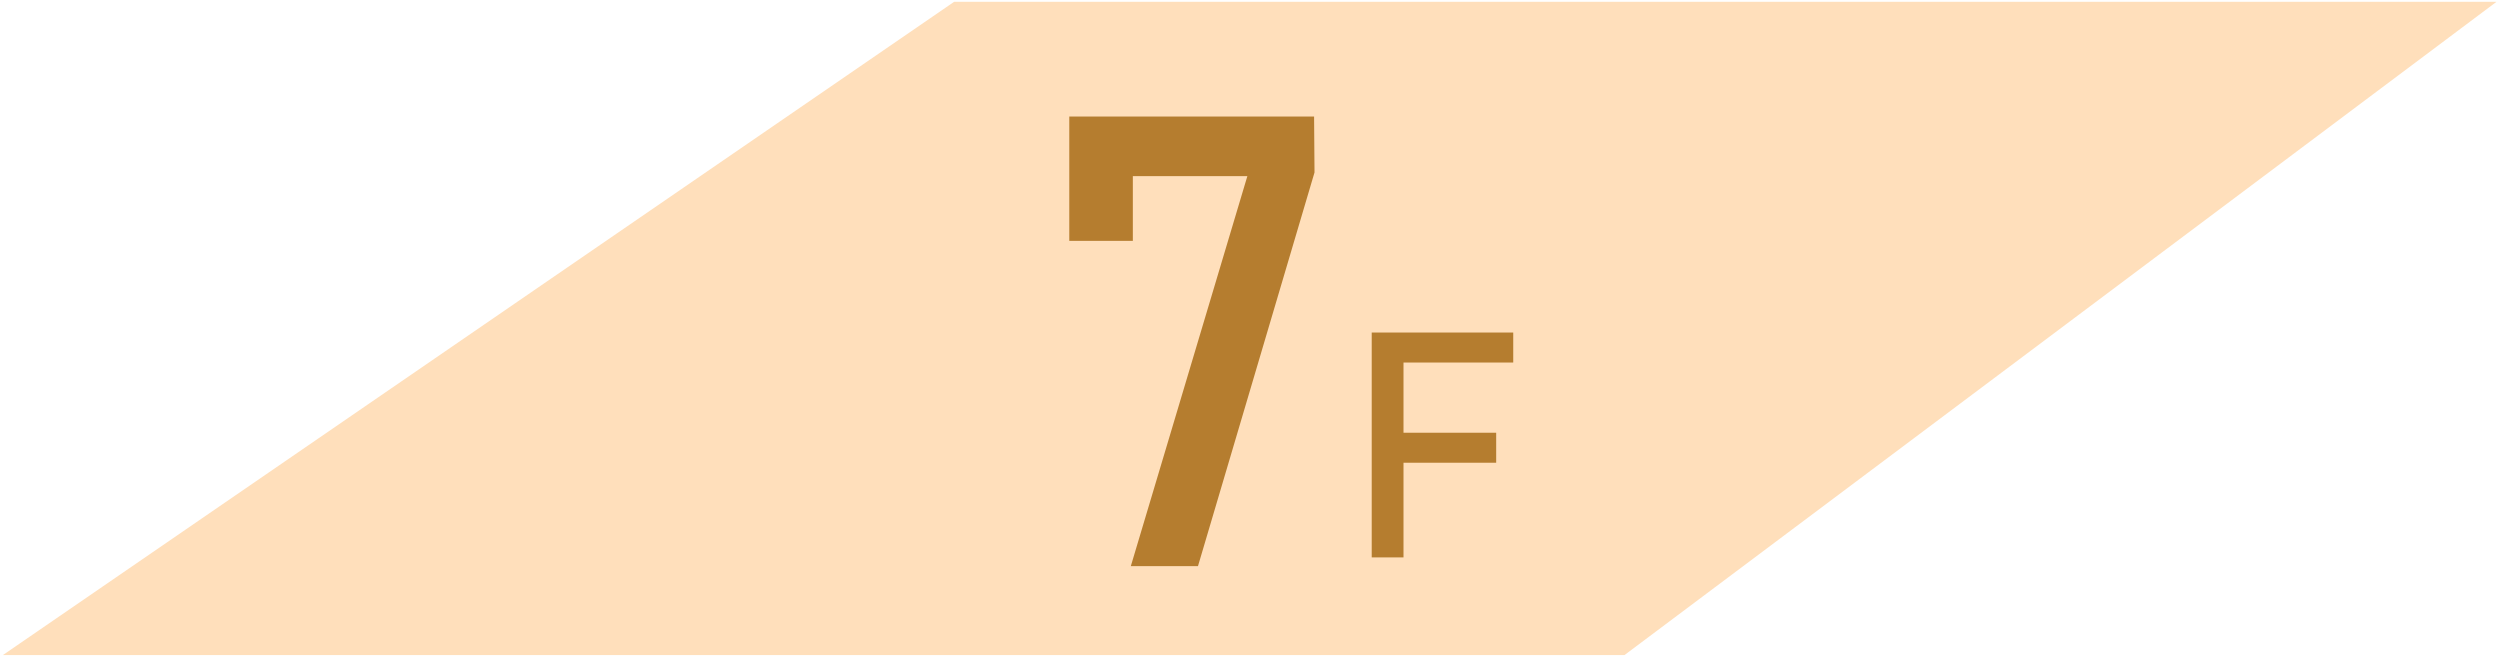 <svg xmlns="http://www.w3.org/2000/svg" viewBox="0 0 236 62"><defs><style>.cls-1{fill:#ffdfbb;}.cls-2{fill:#b57d2f;}</style></defs><title>floormap_shinyoko</title><g id="画像"><polygon class="cls-1" points="153.35 61.84 0.27 61.84 90.07 0.17 235.67 0.17 153.35 61.84"/></g><g id="text"><path class="cls-2" d="M124.09,16.28l-11,37.16h-6.34l11-36.81H106.94v6.11h-6V11h23.11Z"/><path class="cls-2" d="M129.49,31.39h3V52.62h-3Zm1.46,0h11.9v2.83H131Zm0,9.46h10.29v2.83H131Z"/></g></svg>